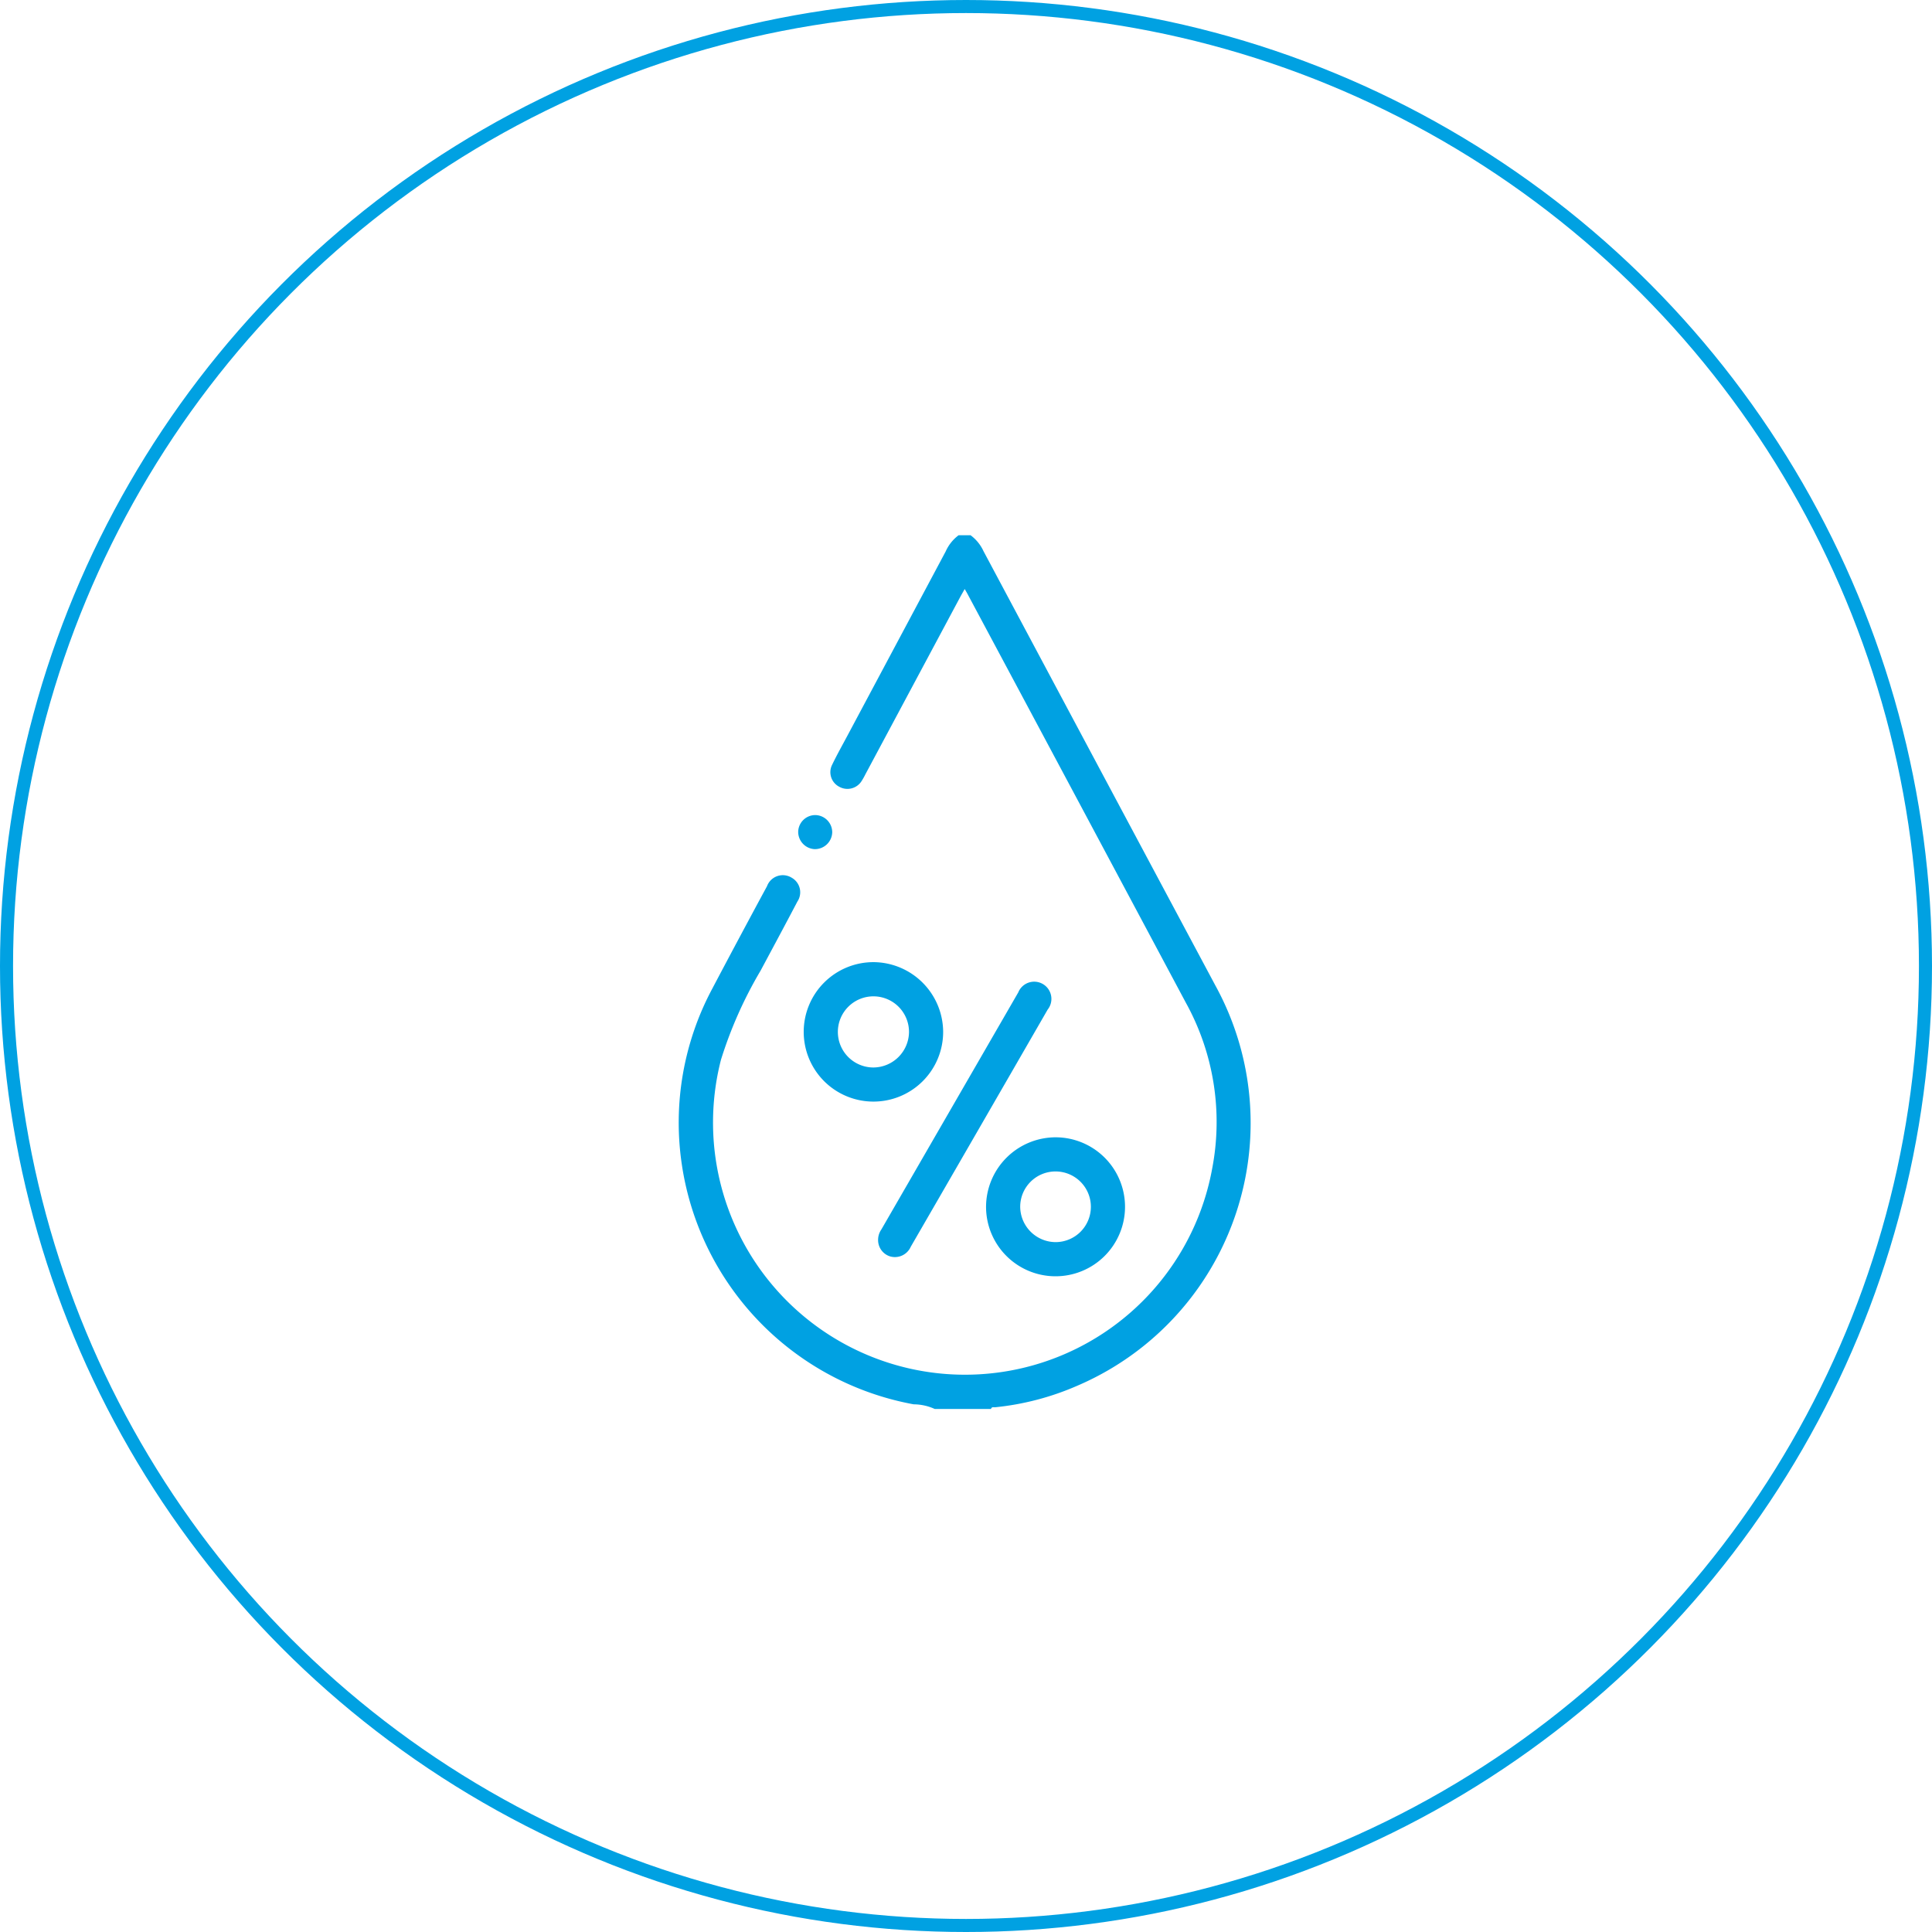 <svg xmlns="http://www.w3.org/2000/svg" width="148" height="148" viewBox="0 0 148 148">
  <g id="Group_125" data-name="Group 125" transform="translate(-1406 -2518)">
    <g id="Ellipse_5" data-name="Ellipse 5" transform="translate(1406 2518)" fill="none" stroke="#00a1e2" stroke-width="1">
      <circle cx="74" cy="74" r="74" stroke="none"/>
      <circle cx="74" cy="74" r="73.5" fill="none"/>
    </g>
    <g id="Group_27" data-name="Group 27" transform="translate(266.838 2725.259)">
      <g id="Group_26" data-name="Group 26" transform="translate(1191.162 -166.259)">
        <path id="Path_20" data-name="Path 20" d="M1213.509-166.259a3.149,3.149,0,0,1,.995,1.224q8.876,16.641,17.764,33.275a21.891,21.891,0,0,1-10.591,30.659,20.9,20.9,0,0,1-6.278,1.645c-.117.012-.271-.054-.321.129h-4.314a3.927,3.927,0,0,0-1.606-.354,21.958,21.958,0,0,1-17.771-18.412,21.761,21.761,0,0,1,2.354-13.458q2.067-3.92,4.176-7.818a1.291,1.291,0,0,1,1.9-.648,1.28,1.28,0,0,1,.428,1.823c-.928,1.77-1.876,3.53-2.819,5.292a32.172,32.172,0,0,0-3.035,6.827,19.321,19.321,0,0,0,14.319,23.622,19.25,19.25,0,0,0,23.314-15.306,18.891,18.891,0,0,0-2.027-12.7q-8.361-15.669-16.735-31.33c-.051-.095-.107-.187-.2-.349-.135.242-.248.435-.353.631l-7.254,13.564a5.385,5.385,0,0,1-.287.511,1.282,1.282,0,0,1-1.719.44,1.255,1.255,0,0,1-.541-1.683c.366-.763.783-1.5,1.182-2.25q3.758-7.044,7.514-14.088a3.135,3.135,0,0,1,.993-1.245Z" transform="translate(-1191.162 166.259)" fill="#00a1e2"/>
        <path id="Path_21" data-name="Path 21" d="M1376.574,186.558a5.323,5.323,0,1,1-5.372,5.327A5.342,5.342,0,0,1,1376.574,186.558Zm-.012,8.029a2.707,2.707,0,1,0-2.744-2.723A2.727,2.727,0,0,0,1376.562,194.587Z" transform="translate(-1347.666 -140.435)" fill="#00a1e2"/>
        <path id="Path_22" data-name="Path 22" d="M1275.027,89.261a5.341,5.341,0,1,1-5.3-5.346A5.369,5.369,0,0,1,1275.027,89.261Zm-2.616,0a2.725,2.725,0,1,0-2.76,2.723A2.746,2.746,0,0,0,1272.411,89.262Z" transform="translate(-1254.777 -51.21)" fill="#00a1e2"/>
        <path id="Path_23" data-name="Path 23" d="M1307.935,115.04a1.385,1.385,0,0,1,.249-.76q5.244-9.081,10.488-18.162a1.318,1.318,0,1,1,2.25,1.321q-5.236,9.086-10.485,18.164a1.329,1.329,0,0,1-1.571.744A1.308,1.308,0,0,1,1307.935,115.04Z" transform="translate(-1292.668 -61.097)" fill="#00a1e2"/>
        <path id="Path_24" data-name="Path 24" d="M1263.72-.942a1.326,1.326,0,0,1-1.36,1.283,1.326,1.326,0,0,1-1.247-1.329,1.309,1.309,0,0,1,1.357-1.278A1.319,1.319,0,0,1,1263.72-.942Z" transform="translate(-1251.968 23.706)" fill="#00a1e2"/>
      </g>
    </g>
  </g>
</svg>
